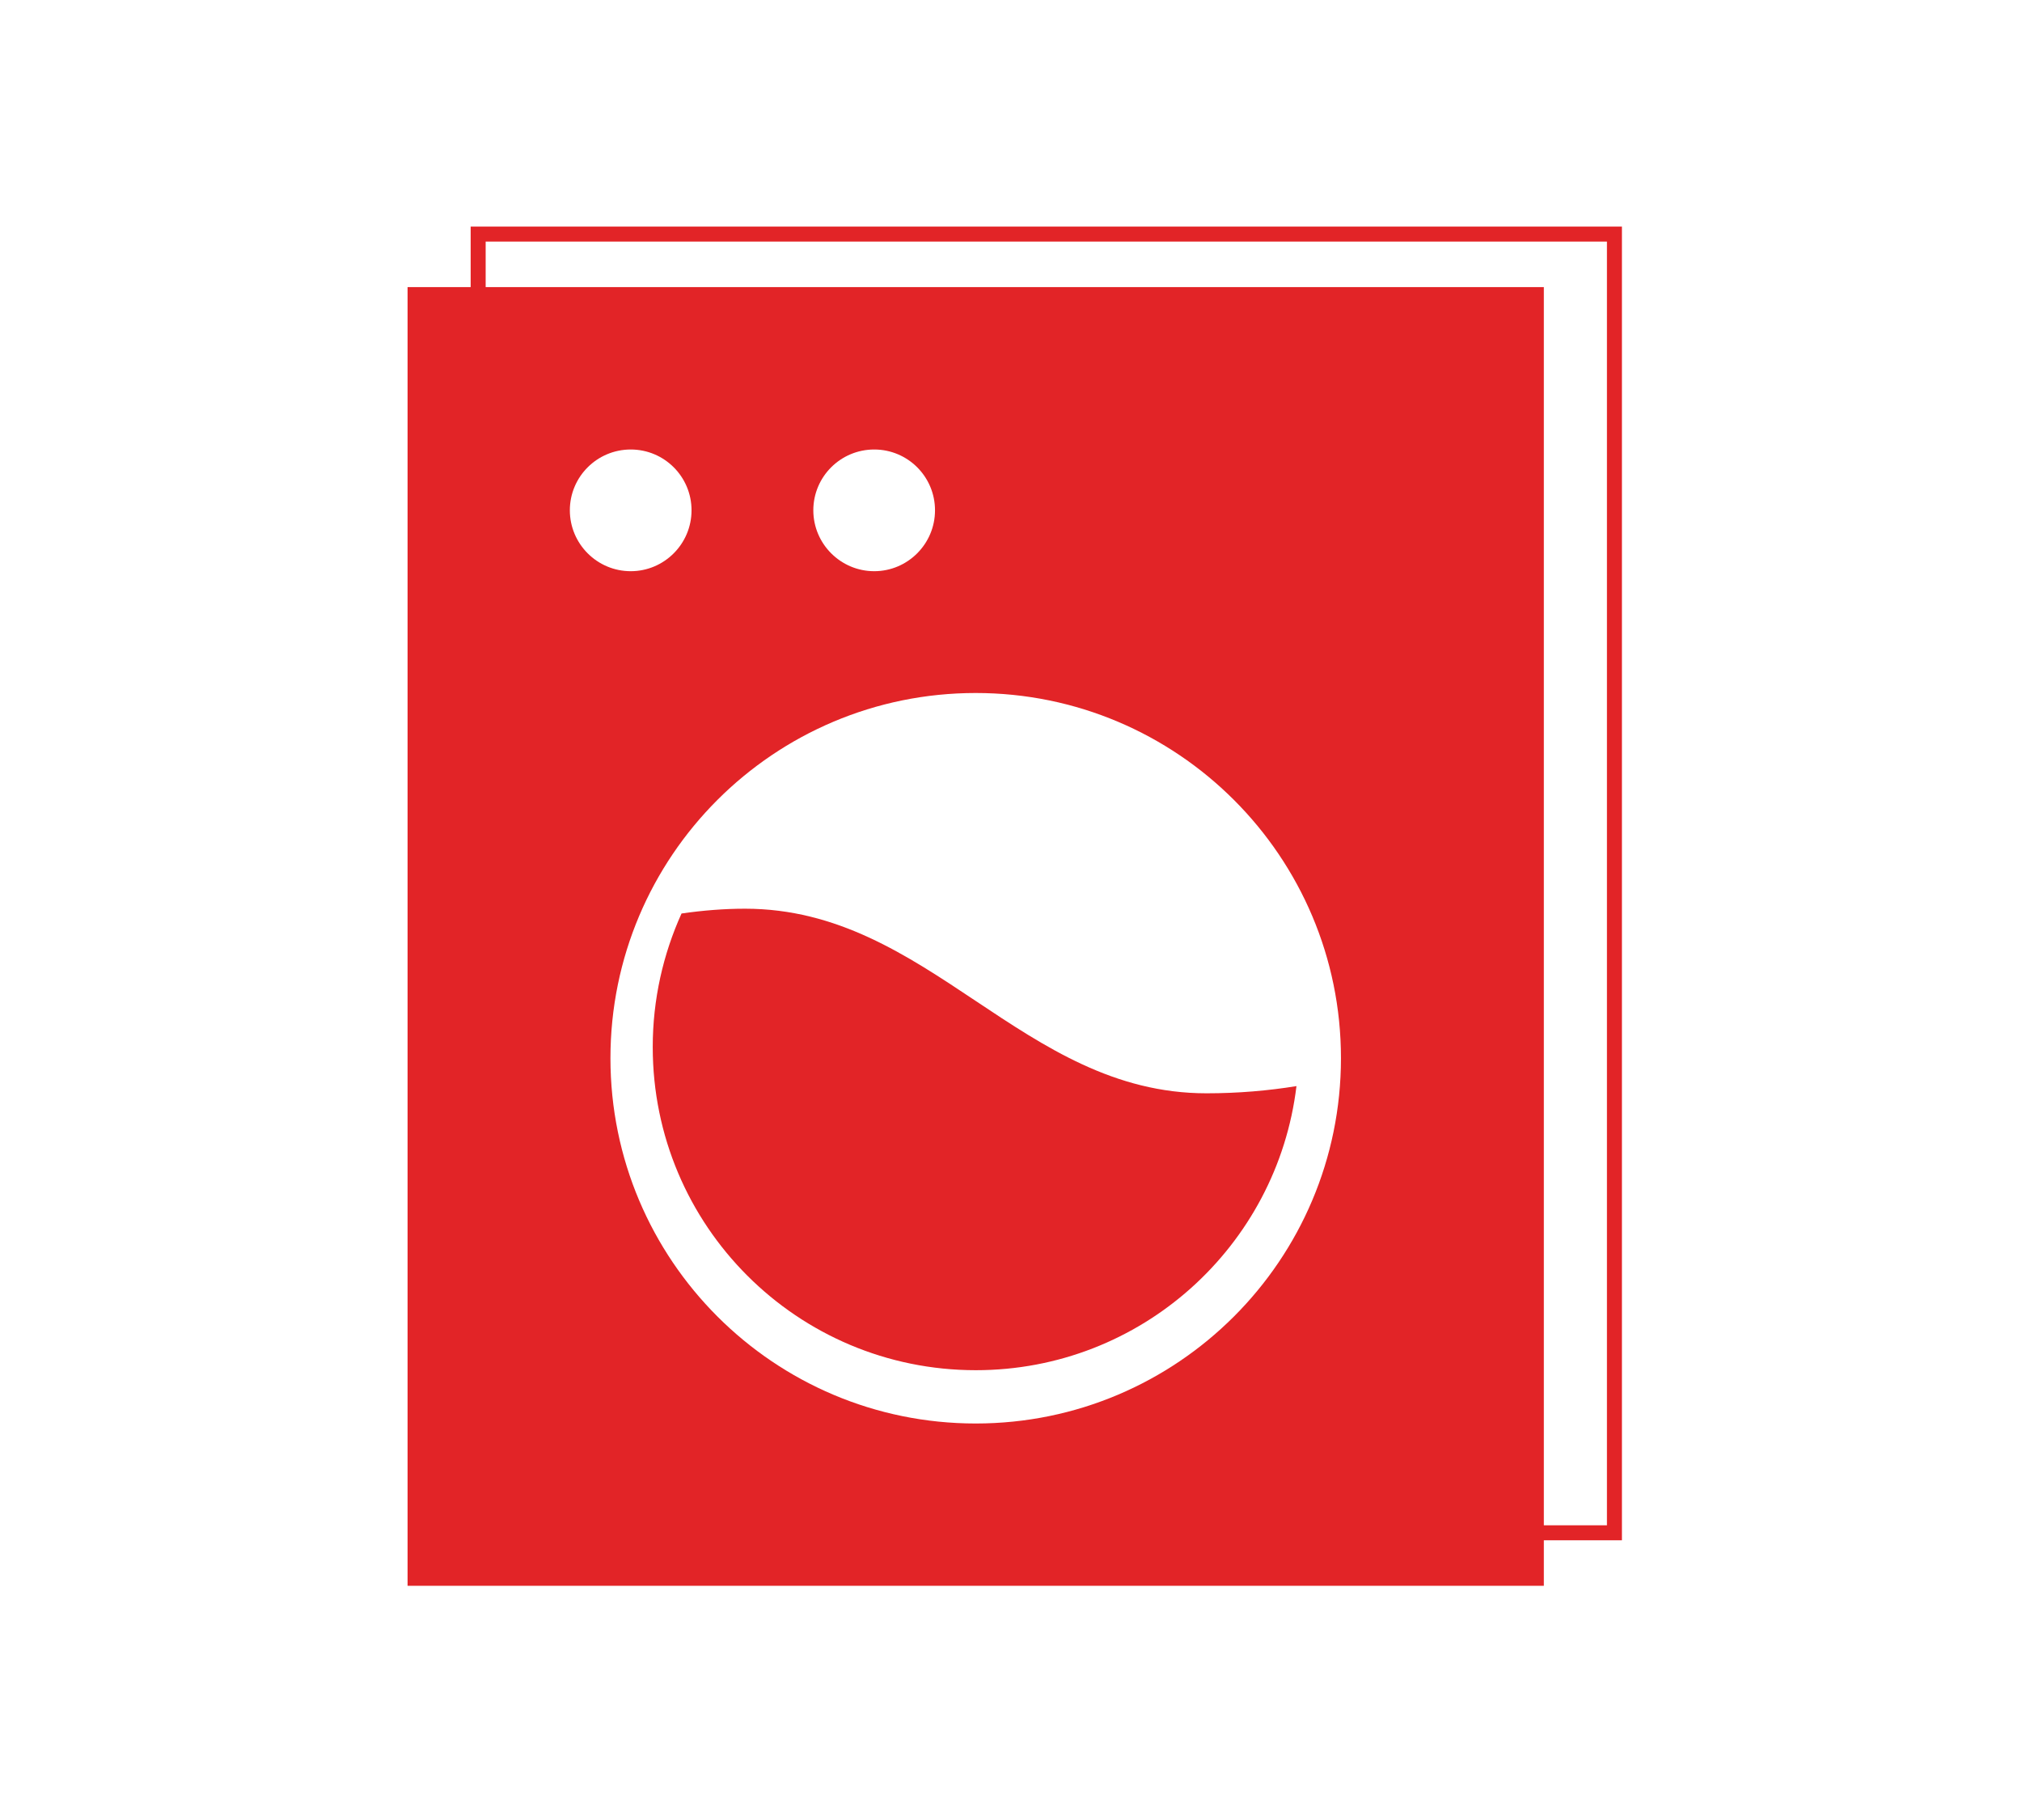 <?xml version="1.0" encoding="UTF-8"?>
<svg id="Ebene_1" data-name="Ebene 1" xmlns="http://www.w3.org/2000/svg" viewBox="0 0 182 182" width="140" height="126">
  <defs>
    <style>
      .cls-1 {
        fill: #e22427;
      }
    </style>
  </defs>
  <path class="cls-1" d="m152.1,22.66H36.96v6.05h-6.31v129.87h113.64v-4.55h7.81V22.66Zm-64.63,46.64c20.17,0,36.53,16.35,36.53,36.52s-16.36,36.53-36.53,36.53-36.53-16.35-36.53-36.53,16.35-36.52,36.53-36.52Zm-16.24-18.27c0-3.36,2.73-6.08,6.09-6.08s6.08,2.72,6.08,6.08-2.73,6.09-6.08,6.09-6.09-2.73-6.09-6.09Zm-18.26,6.09c-3.36,0-6.09-2.73-6.09-6.09s2.73-6.08,6.09-6.08,6.08,2.72,6.08,6.08-2.73,6.09-6.08,6.09Zm97.63,95.41h-6.31V28.71H38.46v-4.55h112.14v128.37Z"/>
  <path class="cls-1" d="m55.17,104.71c0,17.86,14.45,32.31,32.31,32.31,16.53,0,30.14-12.4,32.07-28.41-2.82.46-5.85.72-9,.72-9.23,0-16.15-4.62-23.07-9.23-6.93-4.62-13.85-9.23-23.08-9.23-2.07,0-4.21.17-6.35.48-1.84,4.07-2.88,8.59-2.88,13.35Z"/>
</svg>